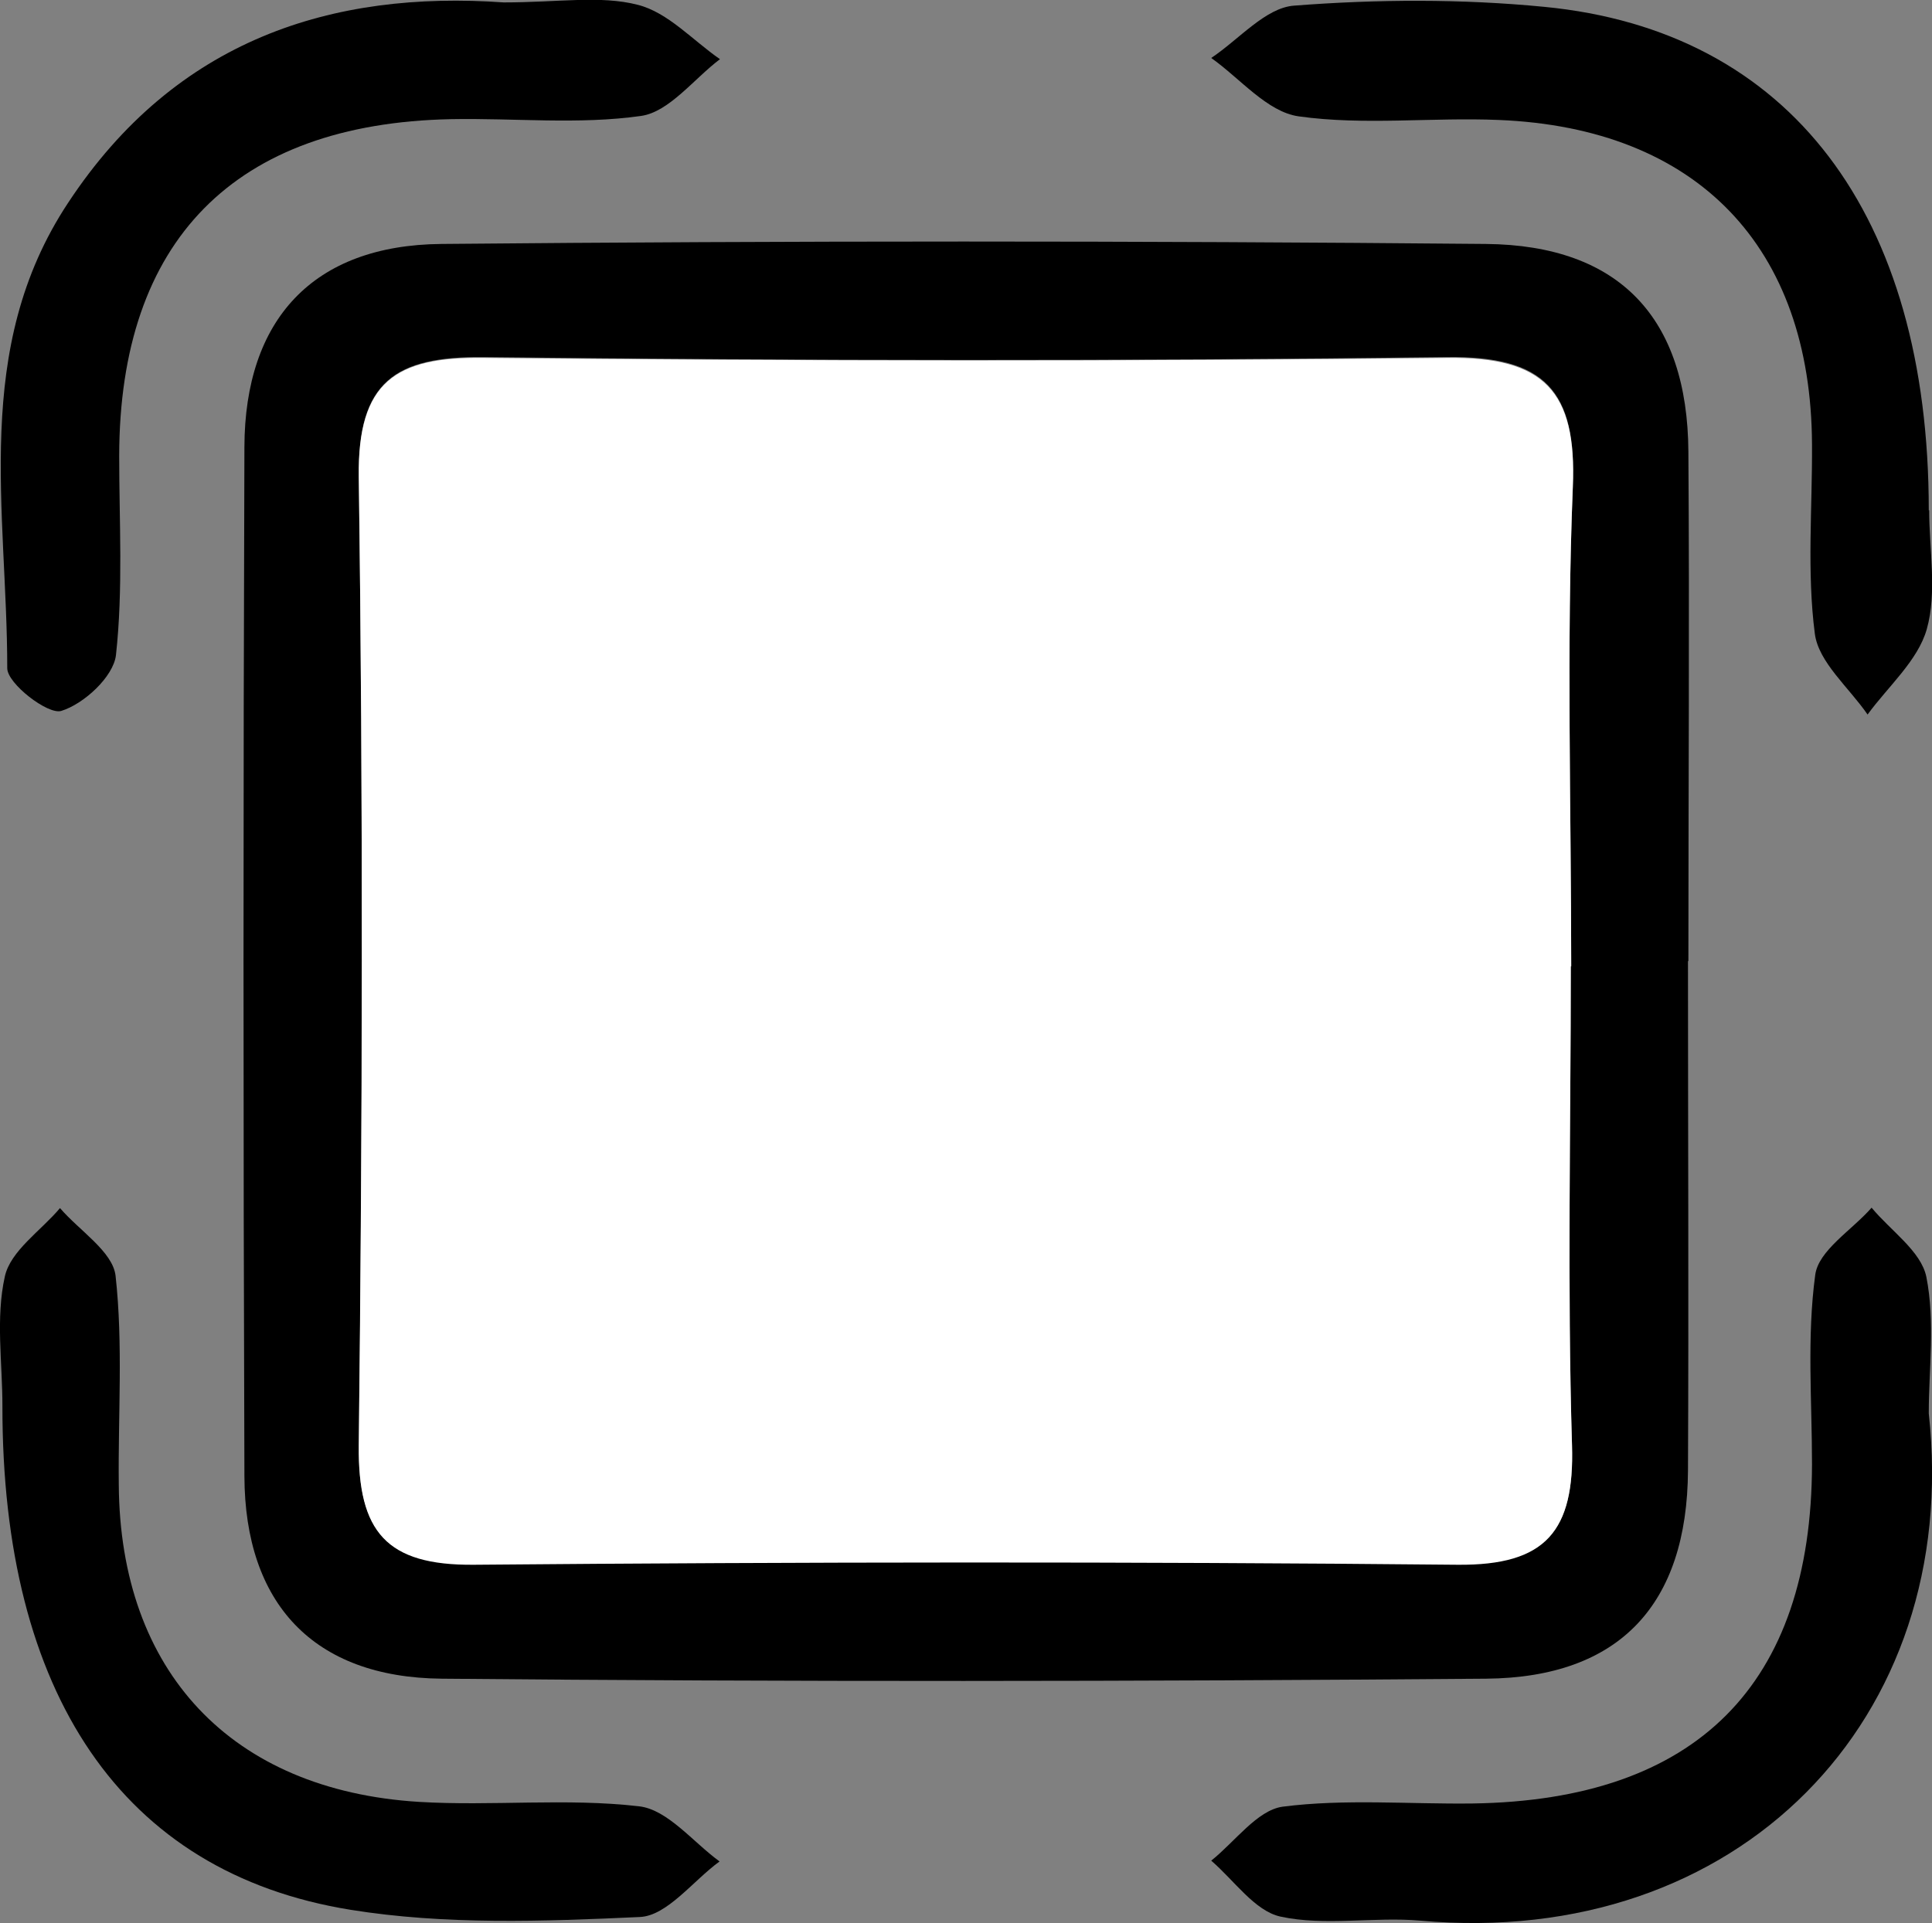 <?xml version="1.0" encoding="UTF-8"?><svg id="Capa_1" xmlns="http://www.w3.org/2000/svg" viewBox="0 0 47.98 47.77"><rect x="0" y="0" width="47.98" height="47.77" fill="#808080" stroke="none"/><defs><style>.cls-1{fill:#fff;}</style></defs><path d="m41.92,23.87c0,4.22.02,8.44,0,12.66-.02,3.32-1.69,5.14-5.01,5.17-8.65.07-17.29.08-25.94,0-3.19-.03-4.89-1.87-4.9-5.03-.03-8.52-.03-17.05,0-25.57.01-3.16,1.7-5.01,4.89-5.04,8.65-.08,17.29-.08,25.94,0,3.33.03,5.01,1.85,5.03,5.16.03,4.22,0,8.44,0,12.66Zm-2.9.12c0-3.97-.12-7.95.04-11.91.1-2.38-.7-3.24-3.12-3.21-7.98.1-15.96.09-23.93,0-2.19-.02-3.13.6-3.1,2.96.11,8.02.1,16.05,0,24.07-.02,2.13.68,2.97,2.86,2.95,8.14-.07,16.29-.07,24.43,0,2.2.02,2.91-.85,2.84-2.96-.12-3.97-.03-7.94-.03-11.91Z"/><path d="m12.51.06c1.36,0,2.4-.18,3.33.06.75.19,1.36.88,2.04,1.35-.65.49-1.26,1.31-1.96,1.41-1.55.22-3.14.05-4.72.08-5.38.11-8.23,3.02-8.24,8.36,0,1.65.1,3.31-.08,4.95-.06.54-.8,1.22-1.36,1.39-.33.1-1.34-.68-1.34-1.06,0-3.91-.89-7.93,1.51-11.56C4.37.97,8.26-.24,12.51.06Z"/><path d="m47.91,12.67c0,.99.2,2.04-.06,2.96-.22.78-.96,1.42-1.47,2.12-.46-.67-1.22-1.3-1.31-2.01-.2-1.54-.06-3.13-.07-4.7-.02-4.91-2.85-7.86-7.78-8.06-1.66-.07-3.34.14-4.97-.09-.78-.11-1.45-.94-2.17-1.45.69-.46,1.35-1.25,2.06-1.3,2.06-.16,4.16-.17,6.21.03,6.11.59,9.55,5.16,9.55,12.51Z"/><path d="m.06,34.92c0-1.07-.17-2.18.06-3.21.14-.64.9-1.14,1.37-1.7.48.56,1.31,1.08,1.38,1.68.19,1.71.06,3.46.08,5.19.03,4.64,2.79,7.59,7.45,7.88,1.82.11,3.66-.1,5.47.11.71.08,1.34.89,2,1.37-.66.48-1.3,1.35-1.98,1.38-2.39.11-4.84.2-7.19-.18C3.02,46.52.05,42.06.06,34.92Z"/><path d="m47.9,35.11c.83,7.61-4.75,13.31-12.63,12.6-1.15-.1-2.36.14-3.47-.1-.64-.14-1.15-.9-1.72-1.39.59-.47,1.14-1.25,1.77-1.34,1.55-.2,3.14-.06,4.72-.08,5.56-.08,8.42-2.95,8.43-8.43,0-1.57-.13-3.15.08-4.7.08-.61.91-1.11,1.4-1.67.47.57,1.23,1.08,1.36,1.72.22,1.11.06,2.3.06,3.38Z"/><path class="cls-1" d="m39.01,24c0,3.97-.09,7.94.03,11.91.06,2.12-.64,2.98-2.84,2.96-8.14-.08-16.29-.07-24.43,0-2.18.02-2.88-.82-2.86-2.95.09-8.02.11-16.05,0-24.07-.03-2.36.91-2.99,3.1-2.96,7.98.08,15.96.09,23.93,0,2.41-.03,3.22.83,3.12,3.21-.16,3.96-.04,7.94-.04,11.91Z"/></svg>